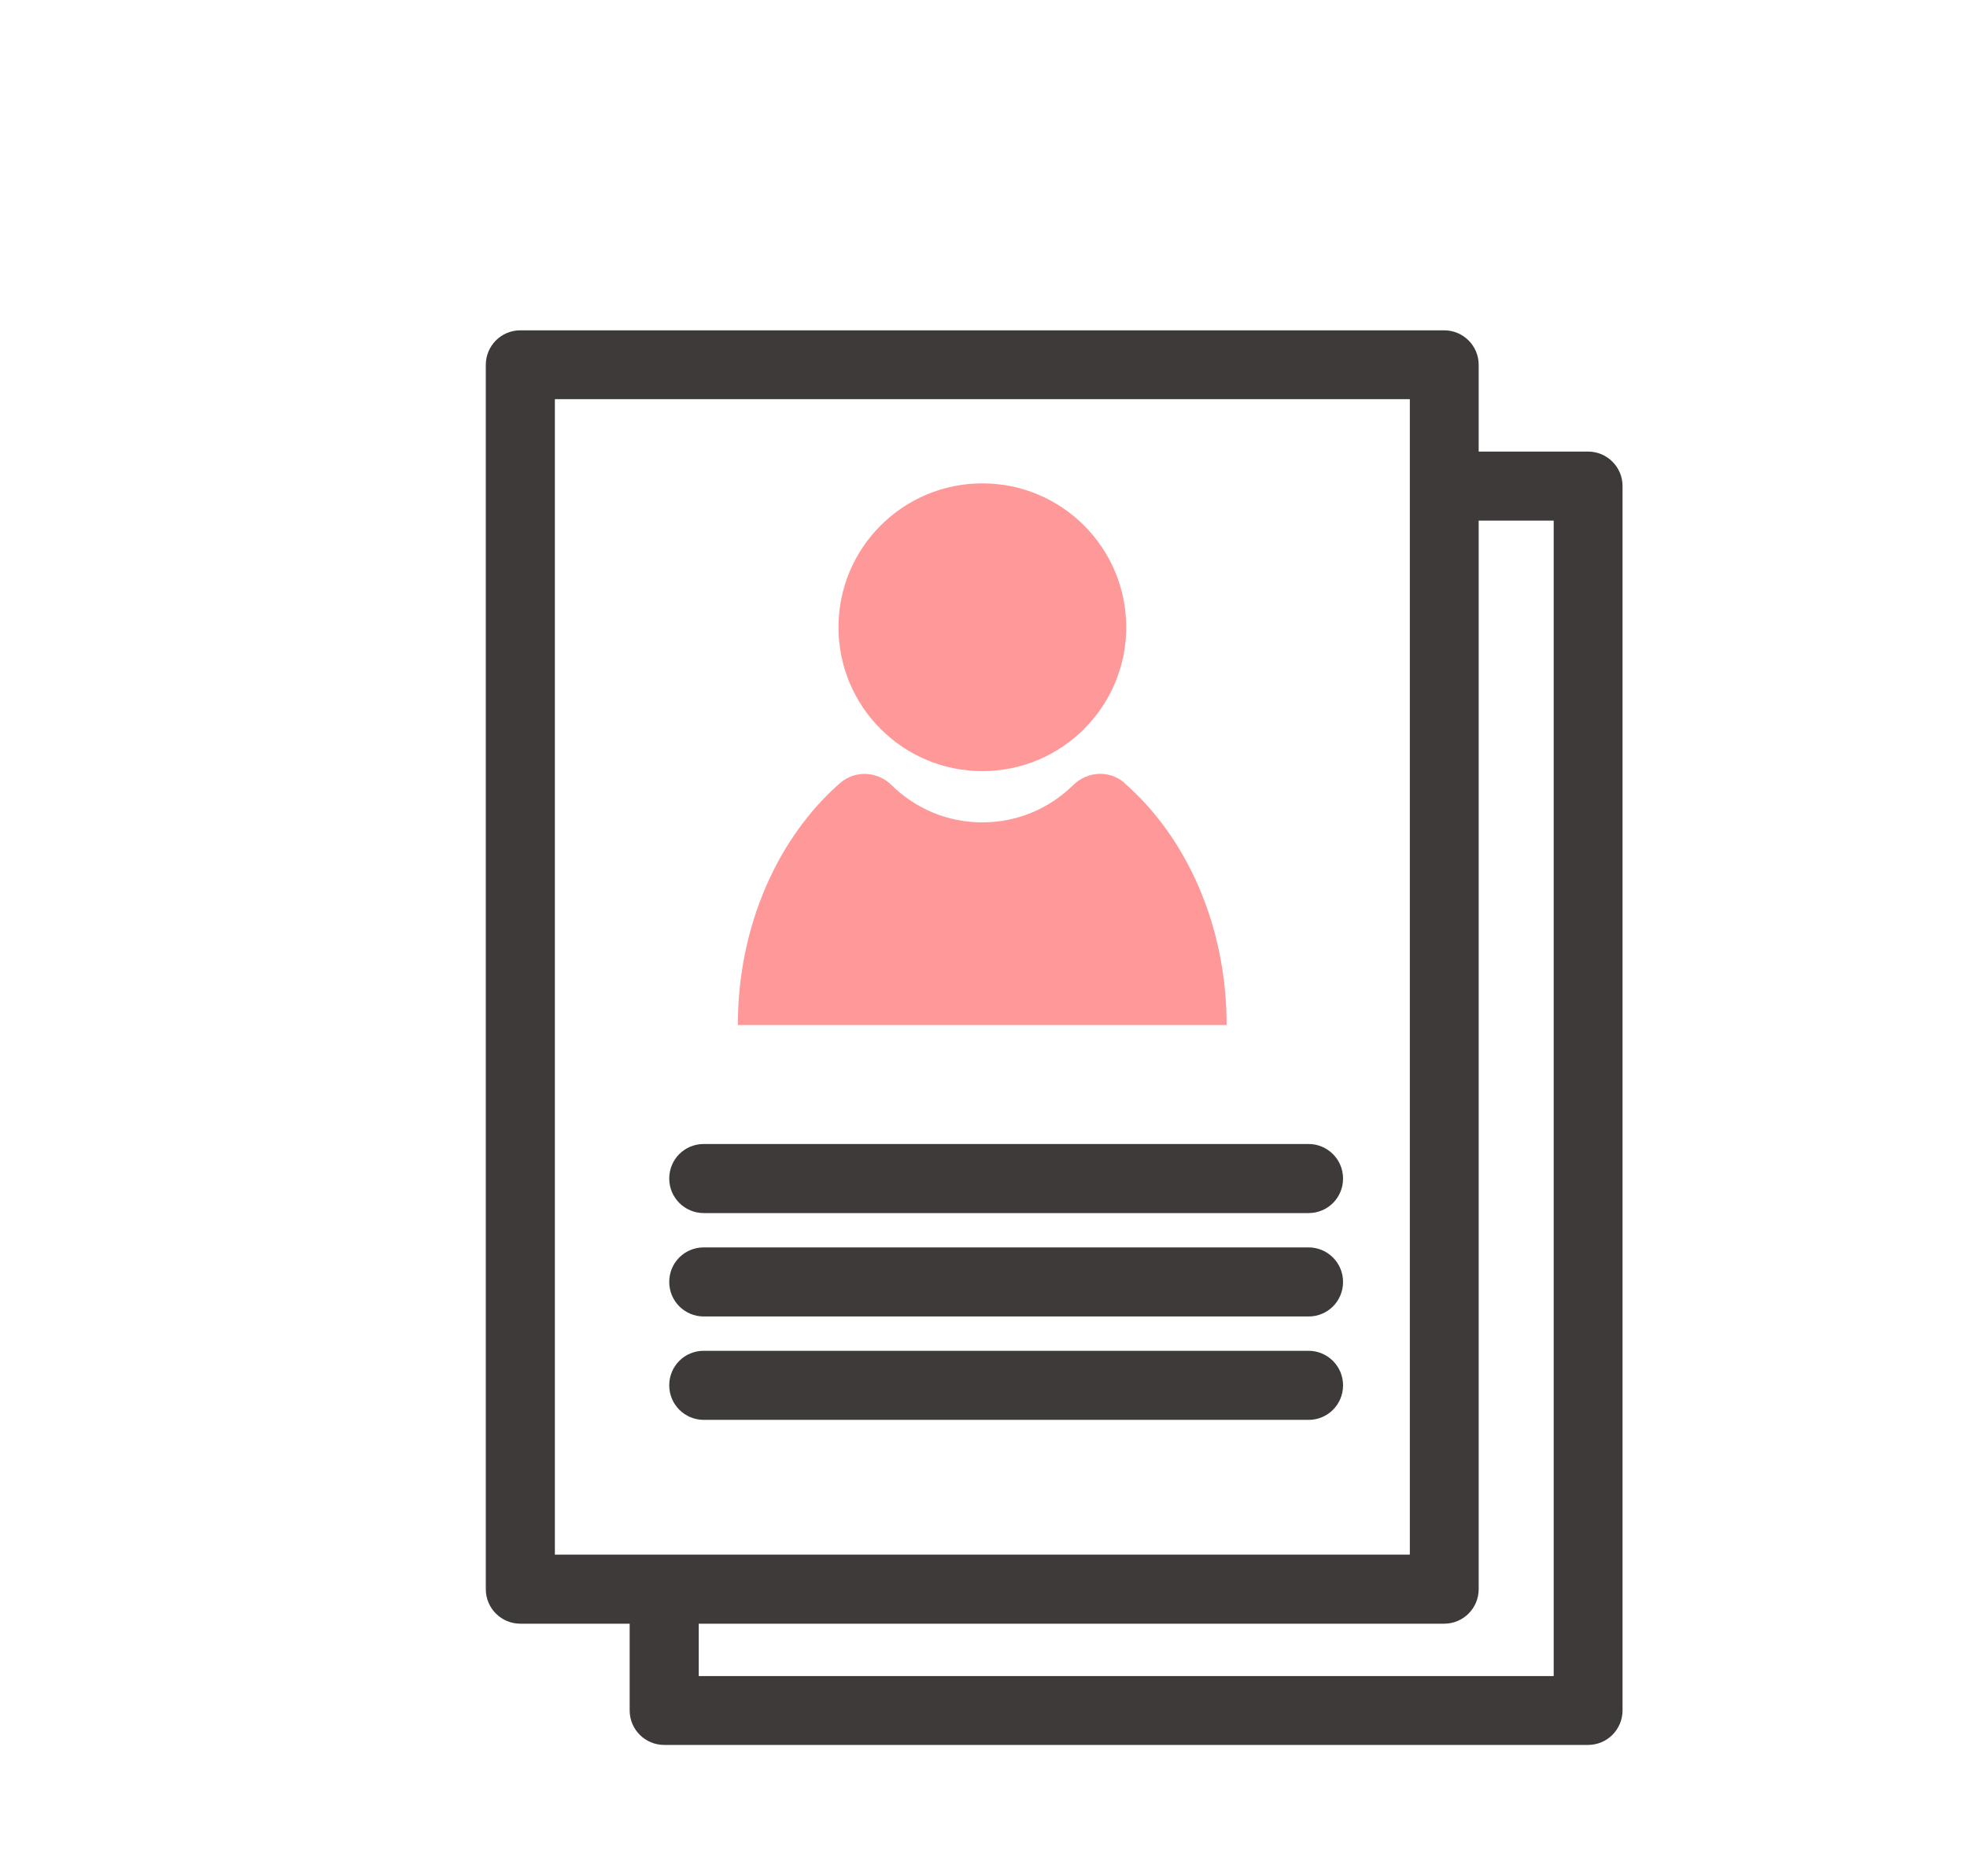 <?xml version="1.0" encoding="UTF-8"?>
<svg id="_レイヤー_2" data-name="レイヤー 2" xmlns="http://www.w3.org/2000/svg" viewBox="0 0 86 82">
  <defs>
    <style>
      .cls-1 {
        fill: #f99;
      }

      .cls-1, .cls-2, .cls-3 {
        stroke-width: 0px;
      }

      .cls-2 {
        fill: #3e3a39;
      }

      .cls-3 {
        fill: #fff;
      }
    </style>
  </defs>
  <g id="_レイヤー_1-2" data-name="レイヤー 1">
    <g>
      <rect class="cls-3" width="86" height="82"/>
      <g>
        <g>
          <rect class="cls-3" x="29.04" y="21.25" width="40.39" height="53.52"/>
          <path class="cls-2" d="M69.43,76.28H29.04c-.83,0-1.51-.67-1.51-1.51V21.25c0-.83.67-1.51,1.51-1.51h40.39c.83,0,1.51.67,1.51,1.51v53.52c0,.83-.67,1.51-1.51,1.51ZM30.55,73.27h37.38V22.76H30.55v50.51Z"/>
        </g>
        <g>
          <g>
            <rect class="cls-3" x="22.75" y="15.95" width="40.39" height="53.52"/>
            <path class="cls-2" d="M63.15,70.98H22.75c-.83,0-1.51-.67-1.51-1.51V15.95c0-.83.67-1.51,1.51-1.51h40.39c.83,0,1.51.67,1.51,1.51v53.52c0,.83-.67,1.51-1.51,1.51ZM24.26,67.96h37.38V17.45H24.26v50.51Z"/>
          </g>
          <path class="cls-2" d="M57.21,53.03h-26.44c-.83,0-1.51-.67-1.51-1.51s.67-1.51,1.51-1.51h26.44c.83,0,1.51.67,1.51,1.51s-.67,1.51-1.51,1.51Z"/>
          <path class="cls-2" d="M57.21,57.55h-26.44c-.83,0-1.51-.67-1.51-1.51s.67-1.51,1.51-1.51h26.44c.83,0,1.51.67,1.51,1.51s-.67,1.51-1.51,1.51Z"/>
          <path class="cls-2" d="M57.21,62.07h-26.44c-.83,0-1.51-.67-1.51-1.51s.67-1.51,1.51-1.51h26.44c.83,0,1.51.67,1.51,1.51s-.67,1.51-1.51,1.51Z"/>
          <g>
            <circle class="cls-1" cx="42.95" cy="27.42" r="6.29"/>
            <path class="cls-1" d="M49.17,34.23c-.66-.58-1.64-.52-2.26.1-1.02,1-2.41,1.62-3.96,1.62s-2.94-.62-3.96-1.62c-.62-.62-1.6-.67-2.26-.1-2.7,2.36-4.47,6.22-4.47,10.58h21.37c0-4.36-1.76-8.22-4.47-10.58Z"/>
          </g>
        </g>
      </g>
    </g>
  </g>
</svg>